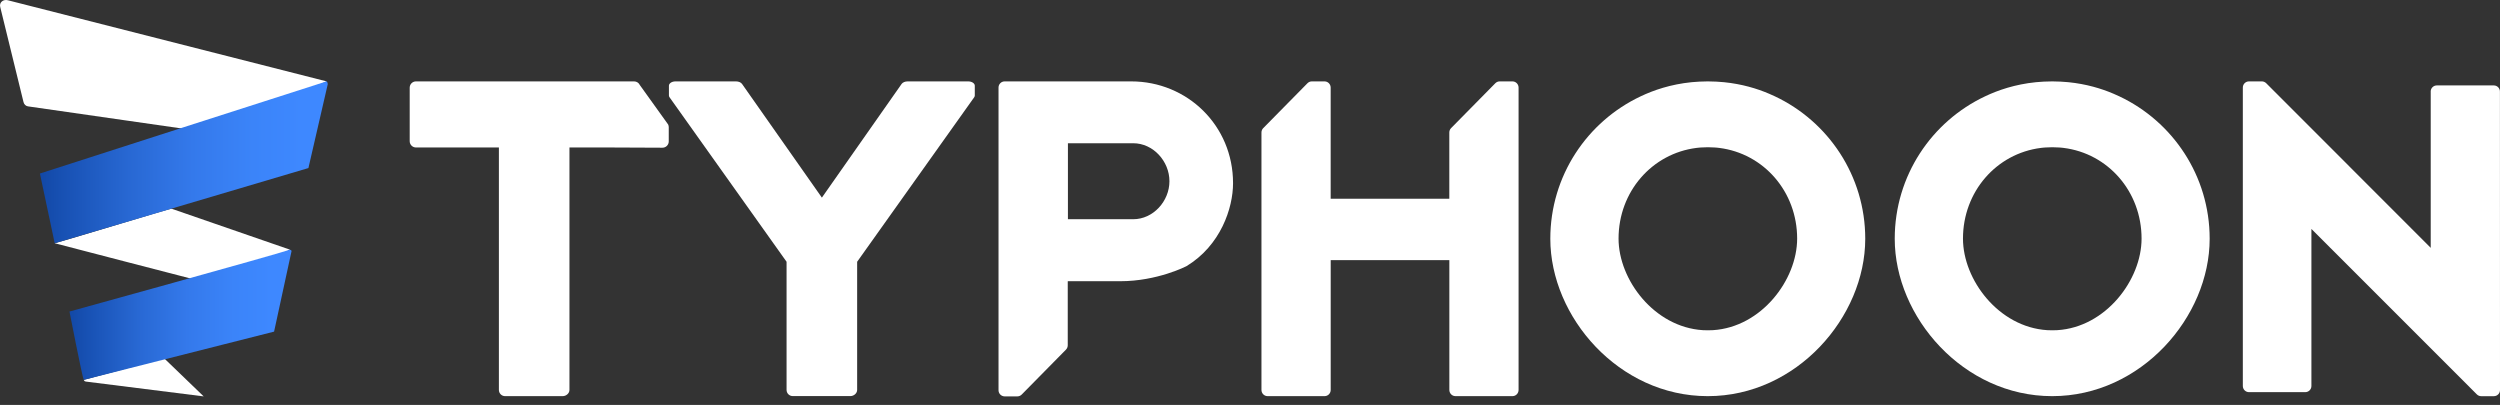 <svg width="142" height="23" viewBox="0 0 142 23" fill="none" xmlns="http://www.w3.org/2000/svg">
<rect x="0" y="0" width="142" height="23" fill="#333333" stroke="none"/>
<g clip-path="url(#clip0_4431_8092)">
<g clip-path="url(#clip1_4431_8092)">
<path d="M16.474 14.182L9.751 11.857C9.666 11.831 4.212 13.519 3.107 13.815C3.23 13.855 11.185 15.91 11.187 15.912C11.58 15.944 12.304 15.703 12.875 15.507C12.923 15.49 12.97 15.475 13.014 15.458C13.151 15.412 13.274 15.37 13.377 15.336C13.401 15.325 13.958 15.133 14.605 14.899C15.143 14.719 15.678 14.529 16.191 14.316C16.261 14.288 16.345 14.311 16.349 14.231C16.415 14.206 16.472 14.182 16.472 14.182H16.474Z" fill="white"/>
<path d="M11.149 7.416L1.586 6.041C1.462 6.024 1.365 5.921 1.335 5.798L0.011 0.391C-0.053 0.133 0.192 -0.055 0.448 0.015L18.55 4.622C18.631 4.639 12.019 7.102 11.293 7.395C11.246 7.414 11.197 7.425 11.149 7.418V7.416Z" fill="white"/>
<path d="M9.379 20.405L11.569 22.515L4.888 21.675C4.778 21.67 4.768 21.582 4.759 21.577L9.056 20.422C9.161 20.403 9.279 20.348 9.379 20.405Z" fill="white"/>
<path d="M18.553 4.622C18.595 4.624 18.618 4.776 18.618 4.776L17.518 9.546L3.107 13.815L2.267 9.856C2.267 9.856 18.529 4.618 18.553 4.62V4.622Z" fill="url(#paint0_linear_4431_8092)"/>
<path d="M16.47 14.182C16.508 14.195 16.556 14.218 16.561 14.258L15.568 18.836L4.757 21.575C4.679 21.455 3.946 17.695 3.946 17.695C3.946 17.695 15.498 14.509 16.47 14.182Z" fill="url(#paint1_linear_4431_8092)"/>
</g>
<path d="M138.065 5.201V14.078L128.72 4.726C128.654 4.661 128.566 4.623 128.474 4.623H127.742C127.549 4.623 127.393 4.779 127.393 4.972V21.925C127.393 22.118 127.549 22.274 127.742 22.274H130.939C131.133 22.274 131.288 22.118 131.288 21.925V13.004L140.684 22.4C140.749 22.465 140.838 22.503 140.93 22.503H141.651C141.845 22.503 142 22.347 142 22.154L141.996 5.201C141.996 5.008 141.84 4.852 141.647 4.852H138.412C138.219 4.852 138.063 5.008 138.063 5.201H138.065Z" fill="white"/>
<path d="M100.815 5.472C100.71 5.422 100.601 5.373 100.487 5.325C99.802 5.031 98.944 4.772 97.925 4.669C97.881 4.665 97.839 4.663 97.794 4.659C97.689 4.65 97.586 4.64 97.477 4.636C97.322 4.627 97.164 4.623 97.006 4.623C97.006 4.623 97.004 4.623 97.002 4.623C97 4.623 97 4.623 96.998 4.623C96.84 4.623 96.685 4.627 96.527 4.636C96.418 4.642 96.315 4.65 96.21 4.659C96.165 4.663 96.123 4.665 96.079 4.669C94.892 4.789 93.921 5.123 93.189 5.472C90.156 6.902 88.058 9.985 88.058 13.561C88.058 18.004 91.953 22.501 96.998 22.501C96.998 22.501 97 22.501 97.002 22.501C97.002 22.501 97.004 22.501 97.006 22.501C102.049 22.501 105.946 18.006 105.946 13.561C105.946 9.985 103.846 6.902 100.815 5.472ZM97.292 18.753C97.198 18.759 97.101 18.761 97.004 18.761C96.907 18.761 96.811 18.757 96.716 18.753C93.963 18.578 91.934 15.896 91.934 13.552C91.934 10.885 93.834 8.722 96.357 8.402C96.405 8.396 96.449 8.39 96.5 8.386C96.54 8.381 96.58 8.379 96.622 8.377C96.746 8.369 96.874 8.363 97.006 8.363C97.141 8.363 97.267 8.369 97.391 8.377C97.431 8.379 97.471 8.384 97.513 8.386C97.561 8.39 97.608 8.396 97.656 8.402C100.178 8.72 102.078 10.885 102.078 13.552C102.078 15.896 100.05 18.58 97.296 18.753H97.292Z" fill="white"/>
<path d="M120.378 5.472C120.272 5.422 120.163 5.373 120.05 5.325C119.364 5.031 118.507 4.772 117.487 4.669C117.443 4.665 117.401 4.663 117.357 4.659C117.252 4.65 117.149 4.64 117.04 4.636C116.884 4.627 116.726 4.623 116.569 4.623C116.569 4.623 116.567 4.623 116.565 4.623C116.562 4.623 116.562 4.623 116.56 4.623C116.403 4.623 116.247 4.627 116.09 4.636C115.98 4.642 115.877 4.65 115.772 4.659C115.728 4.663 115.686 4.665 115.642 4.669C114.454 4.789 113.483 5.123 112.752 5.472C109.718 6.902 107.621 9.985 107.621 13.561C107.621 18.004 111.516 22.501 116.56 22.501C116.56 22.501 116.562 22.501 116.565 22.501C116.565 22.501 116.567 22.501 116.569 22.501C121.611 22.501 125.509 18.006 125.509 13.561C125.509 9.985 123.409 6.902 120.378 5.472ZM116.855 18.753C116.76 18.759 116.663 18.761 116.567 18.761C116.47 18.761 116.373 18.757 116.279 18.753C113.525 18.578 111.497 15.896 111.497 13.552C111.497 10.885 113.397 8.722 115.919 8.402C115.968 8.396 116.012 8.39 116.062 8.386C116.102 8.381 116.142 8.379 116.184 8.377C116.308 8.369 116.436 8.363 116.569 8.363C116.703 8.363 116.829 8.369 116.953 8.377C116.993 8.379 117.033 8.384 117.075 8.386C117.124 8.39 117.17 8.396 117.218 8.402C119.741 8.72 121.641 10.885 121.641 13.552C121.641 15.896 119.612 18.58 116.859 18.753H116.855Z" fill="white"/>
<path d="M85.902 4.623H85.181C85.089 4.623 85.001 4.661 84.936 4.726L82.421 7.278C82.356 7.343 82.321 7.433 82.321 7.528V11.289H75.582V4.976C75.582 4.781 75.426 4.623 75.233 4.623H74.512C74.419 4.623 74.331 4.661 74.266 4.726L71.752 7.278C71.686 7.343 71.651 7.433 71.651 7.528V22.148C71.651 22.343 71.806 22.501 72 22.501H75.235C75.428 22.501 75.584 22.343 75.584 22.148V14.774H82.323V22.148C82.323 22.343 82.478 22.501 82.672 22.501H85.907C86.1 22.501 86.255 22.343 86.255 22.148V4.976C86.255 4.781 86.1 4.623 85.907 4.623H85.902Z" fill="white"/>
<path d="M54.996 4.623H51.553C51.408 4.623 51.273 4.68 51.213 4.766L46.683 11.225L42.147 4.766C42.086 4.68 41.953 4.623 41.806 4.623H38.369C38.163 4.623 37.995 4.732 37.995 4.869V5.424C37.995 5.46 38.008 5.495 38.031 5.527L44.677 14.868V20.827V22.148C44.677 22.341 44.835 22.498 45.029 22.498H48.303C48.497 22.498 48.686 22.341 48.686 22.148V20.827V14.868L55.333 5.527C55.356 5.495 55.368 5.46 55.368 5.424V4.869C55.368 4.732 55.2 4.623 54.994 4.623H54.996Z" fill="white"/>
<path d="M37.951 7.072L36.343 4.831C36.284 4.705 36.158 4.623 36.019 4.623H23.628C23.43 4.623 23.271 4.783 23.271 4.98V8.02C23.271 8.217 23.43 8.377 23.628 8.377H28.337V19.89V22.15C28.337 22.343 28.494 22.501 28.688 22.501H31.962C32.156 22.501 32.345 22.343 32.345 22.15V19.89V8.377H34.653C34.653 8.377 34.657 8.377 34.659 8.377L37.627 8.39C37.825 8.39 37.985 8.23 37.985 8.033V7.224C37.985 7.171 37.974 7.121 37.951 7.072Z" fill="white"/>
<path d="M64.253 4.623H57.065C56.872 4.623 56.716 4.779 56.716 4.972V22.166C56.716 22.358 56.872 22.513 57.063 22.515H57.785C57.877 22.515 57.965 22.477 58.031 22.412L60.547 19.859C60.612 19.793 60.648 19.703 60.648 19.608V15.99L60.654 15.973H63.63C65.738 15.973 67.385 15.122 67.385 15.122C69.335 13.946 70.037 11.813 70.037 10.408C70.04 7.128 67.435 4.623 64.253 4.623ZM64.366 12.452H60.658V8.136H64.366C65.502 8.136 66.424 9.16 66.424 10.294C66.424 11.428 65.5 12.452 64.366 12.452Z" fill="white"/>
</g>
<defs>
<linearGradient id="paint0_linear_4431_8092" x1="2.267" y1="9.216" x2="18.616" y2="9.216" gradientUnits="userSpaceOnUse">
<stop stop-color="#1248A6"/>
<stop offset="0.07" stop-color="#1750B2"/>
<stop offset="0.31" stop-color="#2868D3"/>
<stop offset="0.53" stop-color="#3479EB"/>
<stop offset="0.74" stop-color="#3B84F9"/>
<stop offset="0.91" stop-color="#3E88FF"/>
</linearGradient>
<linearGradient id="paint1_linear_4431_8092" x1="3.946" y1="17.878" x2="16.559" y2="17.878" gradientUnits="userSpaceOnUse">
<stop stop-color="#1248A6"/>
<stop offset="0.07" stop-color="#1750B2"/>
<stop offset="0.31" stop-color="#2868D3"/>
<stop offset="0.53" stop-color="#3479EB"/>
<stop offset="0.74" stop-color="#3B84F9"/>
<stop offset="0.91" stop-color="#3E88FF"/>
</linearGradient>
<clipPath id="clip0_4431_8092">
<rect width="142" height="22.515" fill="white"/>
</clipPath>
<clipPath id="clip1_4431_8092">
<rect width="18.618" height="22.515" fill="white"/>
</clipPath>
</defs>
</svg>
